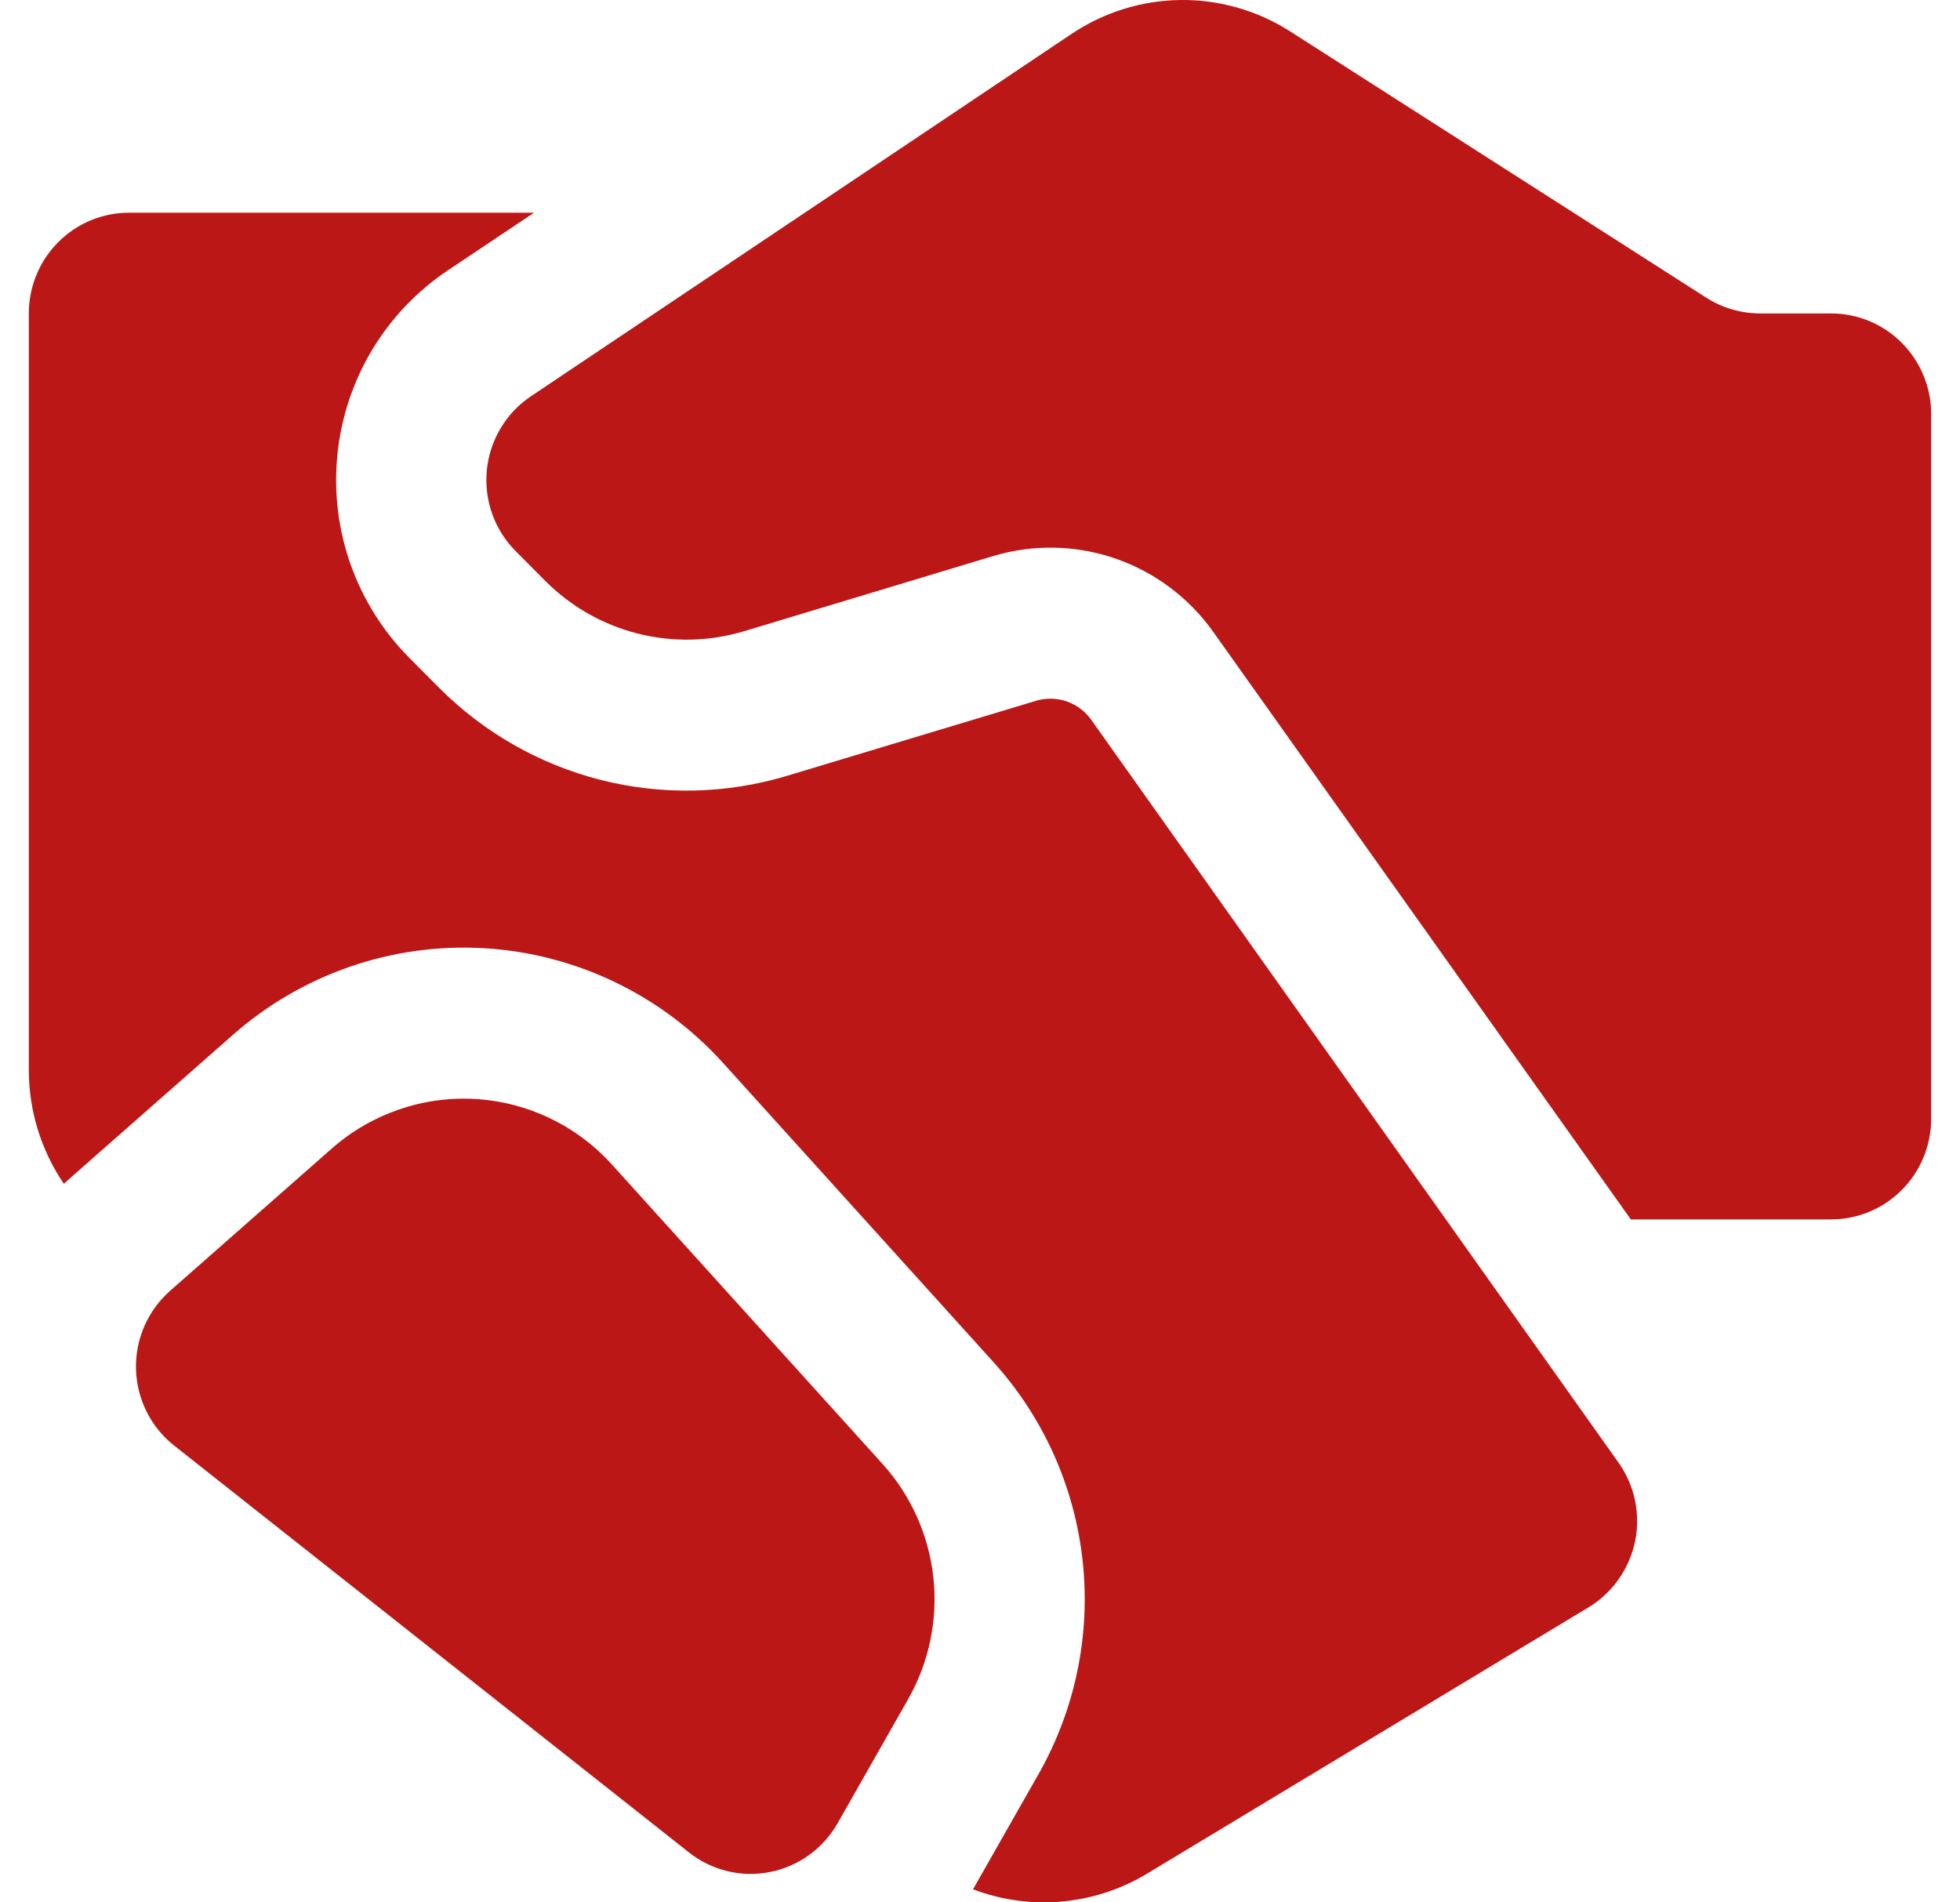 <svg width="34" height="33" viewBox="0 0 34 33" fill="none" xmlns="http://www.w3.org/2000/svg">
<path d="M30.53 5.437H31.763C32.224 5.437 32.666 5.621 32.991 5.948C33.317 6.276 33.5 6.72 33.5 7.183V19.407C33.5 19.87 33.317 20.314 32.991 20.642C32.666 20.969 32.224 21.153 31.763 21.153H28.29L21.047 10.962C20.626 10.369 20.031 9.924 19.346 9.688C18.66 9.452 17.919 9.438 17.225 9.647L12.907 10.95C12.307 11.13 11.669 11.144 11.061 10.99C10.453 10.836 9.898 10.519 9.455 10.073L8.946 9.561C8.764 9.379 8.625 9.158 8.538 8.915C8.452 8.671 8.42 8.412 8.445 8.155C8.471 7.898 8.552 7.649 8.685 7.428C8.817 7.206 8.996 7.017 9.21 6.874L18.59 0.587C19.15 0.212 19.806 0.008 20.48 0C21.153 -0.007 21.813 0.182 22.381 0.545L29.599 5.164C29.877 5.342 30.201 5.436 30.53 5.437ZM5.757 19.922L2.951 22.391C2.759 22.561 2.606 22.77 2.504 23.005C2.402 23.24 2.352 23.495 2.359 23.751C2.366 24.008 2.429 24.259 2.543 24.488C2.658 24.718 2.821 24.919 3.022 25.077L11.949 32.132C12.145 32.288 12.372 32.398 12.615 32.458C12.858 32.517 13.11 32.522 13.355 32.474C13.601 32.426 13.832 32.325 14.035 32.179C14.238 32.032 14.407 31.844 14.531 31.626L15.754 29.474C16.118 28.834 16.271 28.093 16.191 27.36C16.11 26.627 15.801 25.937 15.307 25.392L10.615 20.201C10.003 19.524 9.151 19.116 8.243 19.064C7.334 19.012 6.442 19.32 5.757 19.922ZM9.264 3.69H2.237C1.776 3.69 1.334 3.874 1.009 4.202C0.683 4.529 0.5 4.973 0.5 5.437V18.562C0.5 19.266 0.712 19.954 1.108 20.535L1.236 20.42L4.041 17.951C5.24 16.896 6.802 16.357 8.391 16.448C9.981 16.54 11.472 17.255 12.543 18.439L17.235 23.63C18.099 24.584 18.64 25.79 18.78 27.073C18.921 28.356 18.653 29.651 18.017 30.772L16.879 32.773C17.37 32.96 17.897 33.033 18.419 32.986C18.942 32.939 19.448 32.774 19.898 32.502L27.557 27.882C27.762 27.758 27.94 27.592 28.078 27.396C28.217 27.199 28.314 26.976 28.363 26.74C28.412 26.505 28.411 26.261 28.362 26.025C28.313 25.79 28.215 25.567 28.076 25.371L18.929 12.485C18.823 12.337 18.675 12.226 18.503 12.167C18.332 12.108 18.147 12.104 17.973 12.156L13.656 13.457C12.605 13.774 11.488 13.799 10.424 13.53C9.36 13.26 8.388 12.706 7.612 11.926L7.103 11.414C6.649 10.958 6.301 10.405 6.084 9.797C5.868 9.189 5.788 8.54 5.852 7.897C5.915 7.255 6.119 6.634 6.449 6.08C6.78 5.526 7.229 5.053 7.763 4.694L9.264 3.69Z" fill="#BC1717"/>
</svg>
